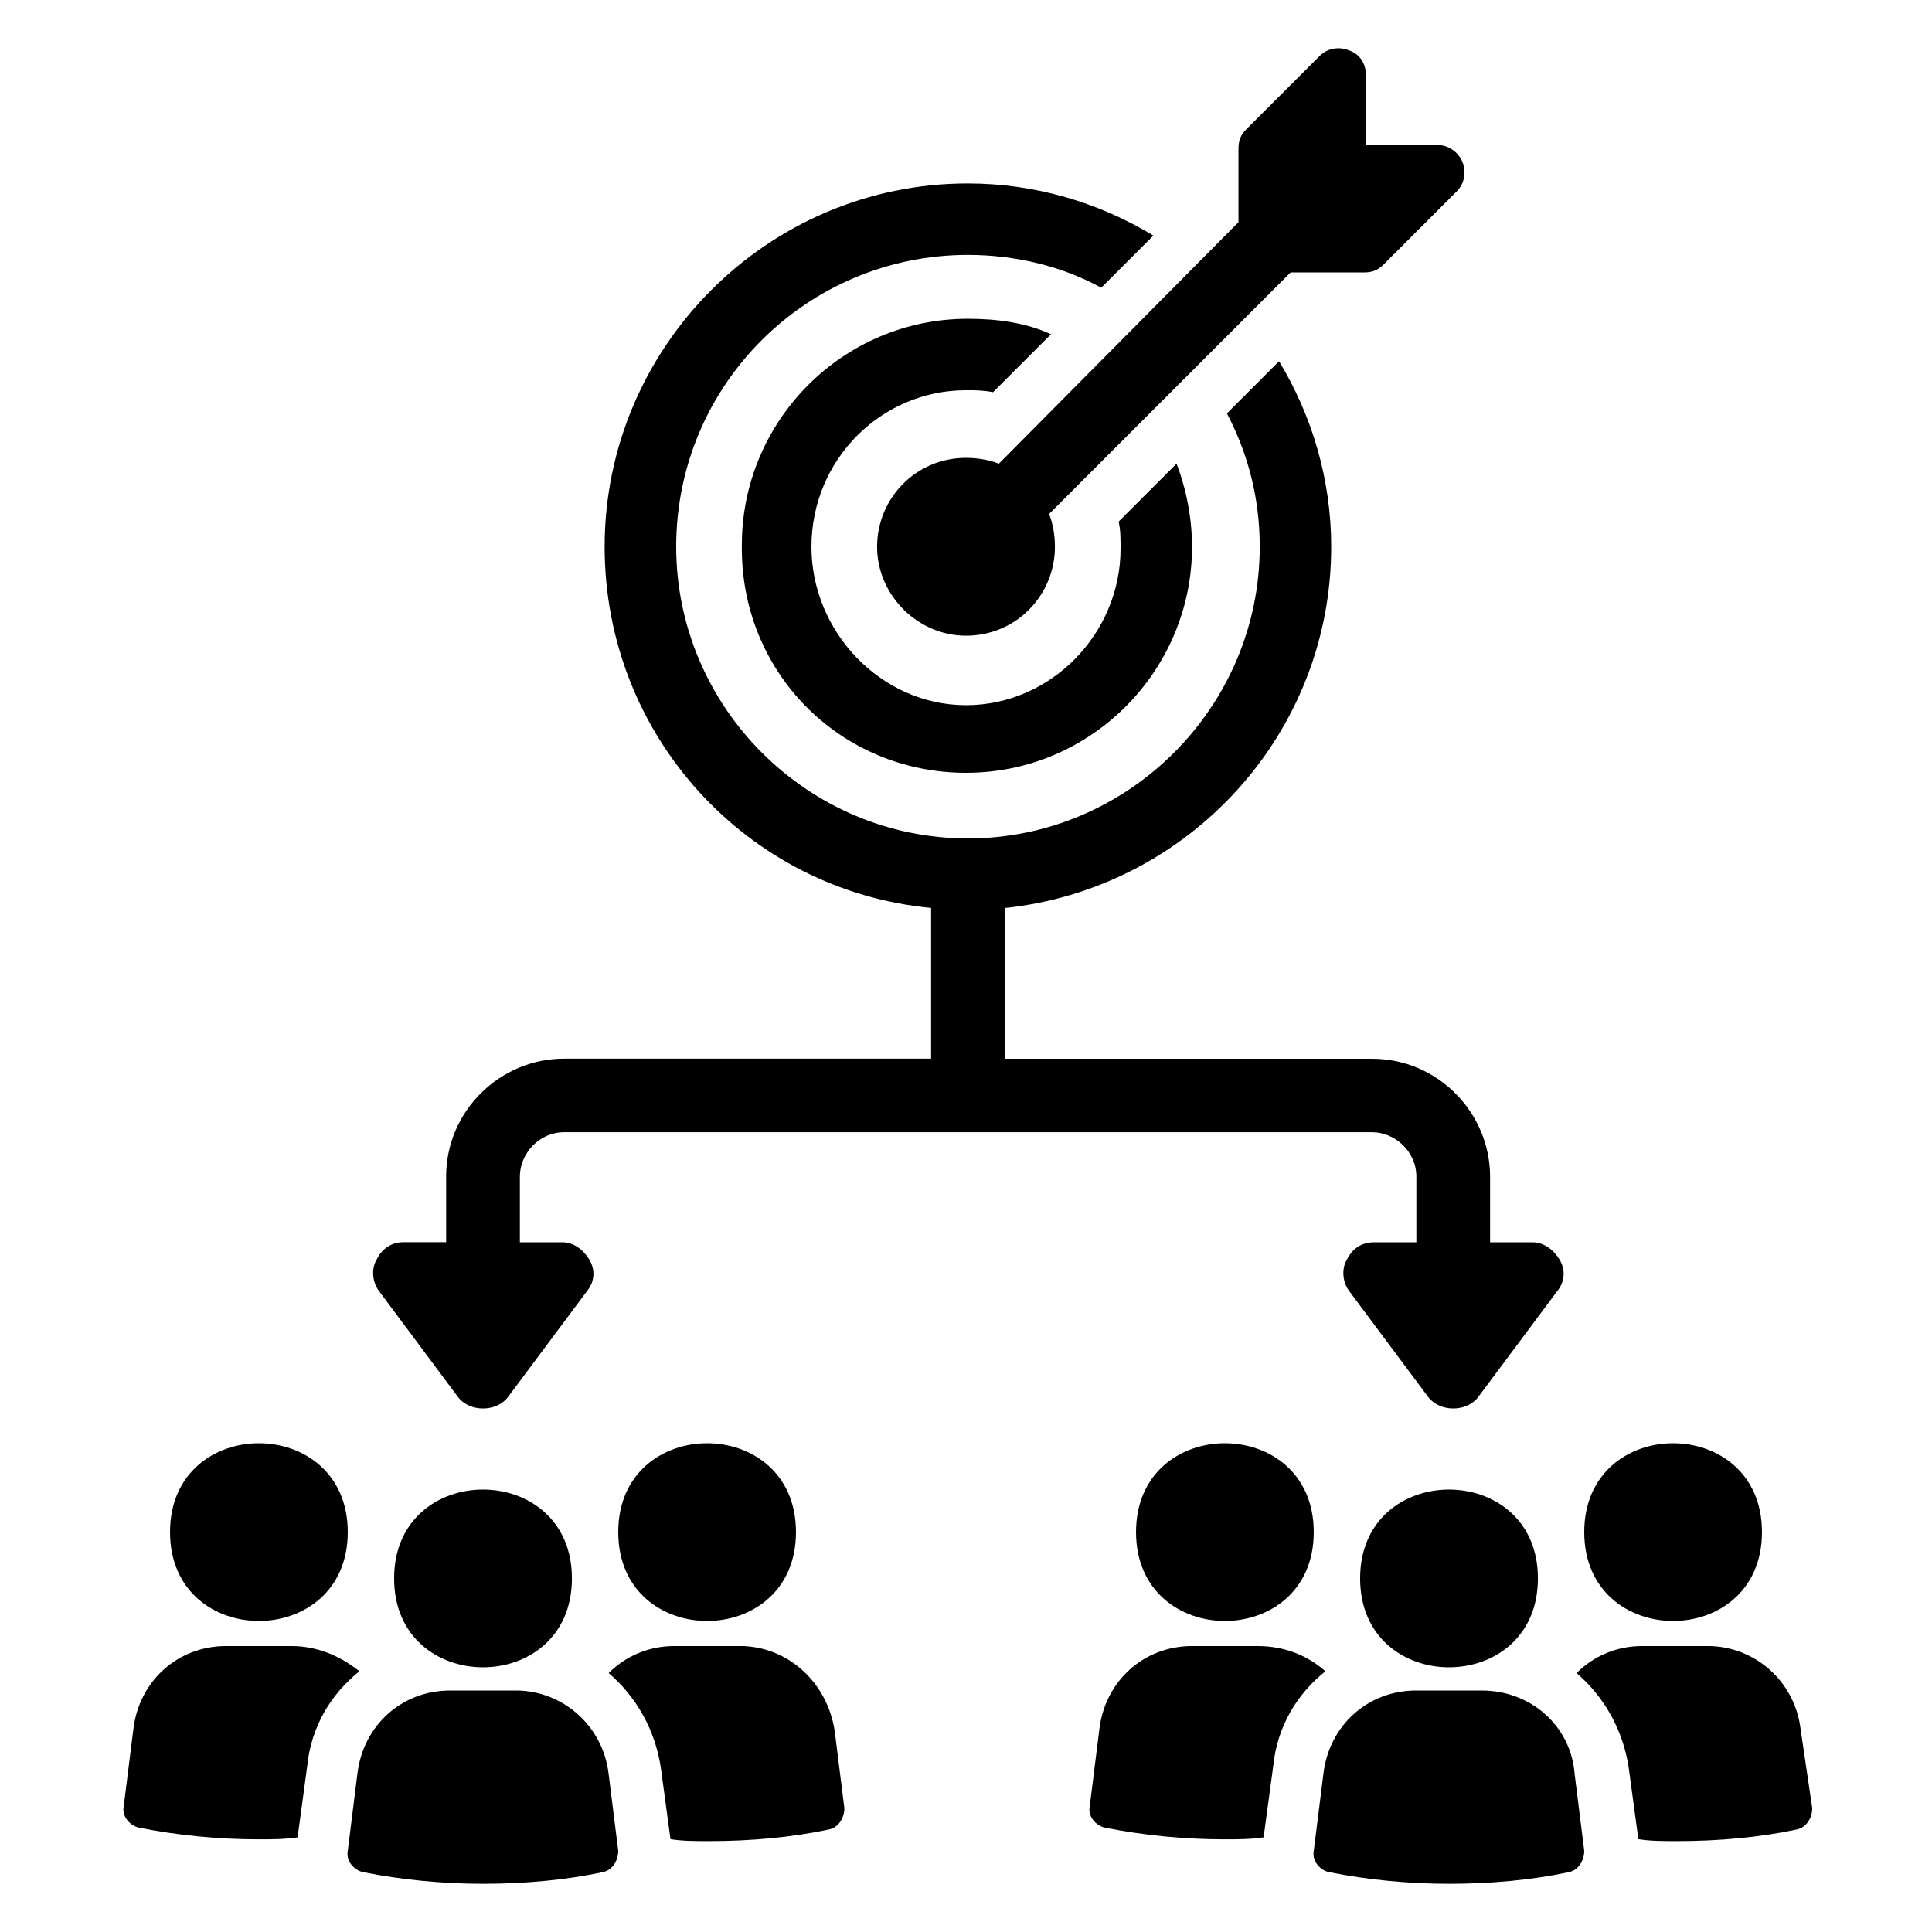 <?xml version="1.0" encoding="UTF-8"?>
<svg width="100pt" height="100pt" version="1.1" viewBox="0 0 100 100" xmlns="http://www.w3.org/2000/svg">
 <g>
  <path d="m18 79.301c0 6.133-9.199 6.133-9.199 0 0-6.133 9.199-6.133 9.199 0"/>
  <path d="m15.102 85.199h-3.398c-2.5 0-4.5 1.801-4.801 4.301l-0.5 4c-0.102 0.5 0.301 1 0.801 1.102 2 0.398 4.102 0.602 6.199 0.602 0.699 0 1.301 0 2-0.102l0.5-3.699c0.199-2 1.199-3.699 2.699-4.898-1-0.805-2.203-1.305-3.5-1.305z"/>
  <path d="m41.199 79.301c0 6.133-9.199 6.133-9.199 0 0-6.133 9.199-6.133 9.199 0"/>
  <path d="m38.301 85.199h-3.398c-1.301 0-2.5 0.5-3.398 1.398 1.398 1.199 2.398 2.898 2.699 4.898l0.5 3.699c0.602 0.102 1.301 0.102 2 0.102 2.199 0 4.301-0.199 6.199-0.602 0.5-0.102 0.801-0.602 0.801-1.102l-0.5-4c-0.402-2.594-2.504-4.394-4.902-4.394z"/>
  <path d="m26.699 87.5h-3.398c-2.5 0-4.5 1.801-4.801 4.301l-0.5 4c-0.102 0.5 0.301 1 0.801 1.102 2 0.398 4.102 0.602 6.199 0.602 2.199 0 4.301-0.199 6.199-0.602 0.5-0.102 0.801-0.602 0.801-1.102l-0.5-4c-0.301-2.5-2.398-4.301-4.801-4.301z"/>
  <path d="m29.602 81.699c0 6.133-9.203 6.133-9.203 0 0-6.133 9.203-6.133 9.203 0"/>
  <path d="m68 79.301c0 6.133-9.199 6.133-9.199 0 0-6.133 9.199-6.133 9.199 0"/>
  <path d="m65.102 85.199h-3.398c-2.5 0-4.5 1.801-4.801 4.301l-0.5 4c-0.102 0.5 0.301 1 0.801 1.102 2 0.398 4.102 0.602 6.199 0.602 0.699 0 1.301 0 2-0.102l0.5-3.699c0.199-2 1.199-3.699 2.699-4.898-0.902-0.805-2.102-1.305-3.5-1.305z"/>
  <path d="m91.199 79.301c0 6.133-9.199 6.133-9.199 0 0-6.133 9.199-6.133 9.199 0"/>
  <path d="m93.199 89.5c-0.301-2.5-2.398-4.301-4.801-4.301h-3.398c-1.301 0-2.5 0.5-3.398 1.398 1.398 1.199 2.398 2.898 2.699 4.898l0.5 3.699c0.602 0.102 1.301 0.102 2 0.102 2.199 0 4.301-0.199 6.199-0.602 0.5-0.102 0.801-0.602 0.801-1.102z"/>
  <path d="m76.699 87.5h-3.398c-2.5 0-4.5 1.801-4.801 4.301l-0.5 4c-0.102 0.5 0.301 1 0.801 1.102 2 0.398 4.102 0.602 6.199 0.602 2.199 0 4.301-0.199 6.199-0.602 0.5-0.102 0.801-0.602 0.801-1.102l-0.5-4c-0.199-2.5-2.301-4.301-4.801-4.301z"/>
  <path d="m79.602 81.699c0 6.133-9.203 6.133-9.203 0 0-6.133 9.203-6.133 9.203 0"/>
  <path d="m23.699 72.301c0.301 0.398 0.801 0.602 1.301 0.602s1-0.199 1.301-0.602l4.102-5.5c0.398-0.5 0.398-1.102 0.102-1.602-0.301-0.5-0.801-0.898-1.398-0.898h-2.199v-3.398c0-1.199 1-2.301 2.301-2.301h41.801c1.199 0 2.301 1 2.301 2.301v3.398h-2.199c-0.602 0-1.102 0.301-1.398 0.898-0.301 0.5-0.199 1.199 0.102 1.602l4.102 5.5c0.301 0.398 0.801 0.602 1.301 0.602s1-0.199 1.301-0.602l4.102-5.5c0.398-0.5 0.398-1.102 0.102-1.602-0.301-0.5-0.801-0.898-1.398-0.898h-2.199v-3.398c0-3.301-2.699-6.102-6.102-6.102h-19l-0.02-7.801c9.5-1 16.898-9 16.898-18.699 0-3.5-1-6.801-2.699-9.602l-2.699 2.699c1.102 2.102 1.699 4.398 1.699 6.898 0 8.301-6.801 15.102-15.102 15.102-8.301 0-15.102-6.801-15.102-15.102 0-8.398 6.801-15.102 15.102-15.102 2.5 0 4.898 0.602 6.898 1.699l2.699-2.699c-2.801-1.699-6.102-2.699-9.602-2.699-10.398 0-18.801 8.5-18.801 18.801 0 9.801 7.398 17.801 16.898 18.699v7.801h-19c-3.301 0-6.102 2.699-6.102 6.102v3.398h-2.199c-0.602 0-1.102 0.301-1.398 0.898-0.301 0.5-0.199 1.199 0.102 1.602z"/>
  <path d="m50 20.199c0.5 0 0.898 0 1.398 0.102l3-3c-1.301-0.602-2.801-0.801-4.301-0.801-6.5 0-11.699 5.301-11.699 11.699-0.098 6.602 5.102 11.801 11.602 11.801s11.699-5.301 11.699-11.699c0-1.5-0.301-3-0.801-4.301l-3 3c0.102 0.398 0.102 0.898 0.102 1.398 0 4.398-3.602 8.102-8 8.102s-8-3.801-8-8.199c0-4.5 3.602-8.102 8-8.102z"/>
  <path d="m50 23.699c-2.602 0-4.602 2.102-4.602 4.602s2.102 4.602 4.602 4.602c2.602 0 4.602-2.102 4.602-4.602 0-0.602-0.102-1.199-0.301-1.699l12.5-12.5h3.801c0.398 0 0.699-0.102 1-0.398l3.801-3.801c0.398-0.398 0.5-1 0.301-1.5s-0.699-0.898-1.301-0.898h-3.699l-0.004-3.606c0-0.602-0.301-1.102-0.898-1.301-0.5-0.199-1.102-0.102-1.5 0.301l-3.801 3.801c-0.301 0.301-0.398 0.602-0.398 1v3.801l-12.402 12.5c-0.5-0.199-1.098-0.301-1.699-0.301z"/>
 </g>
</svg>
